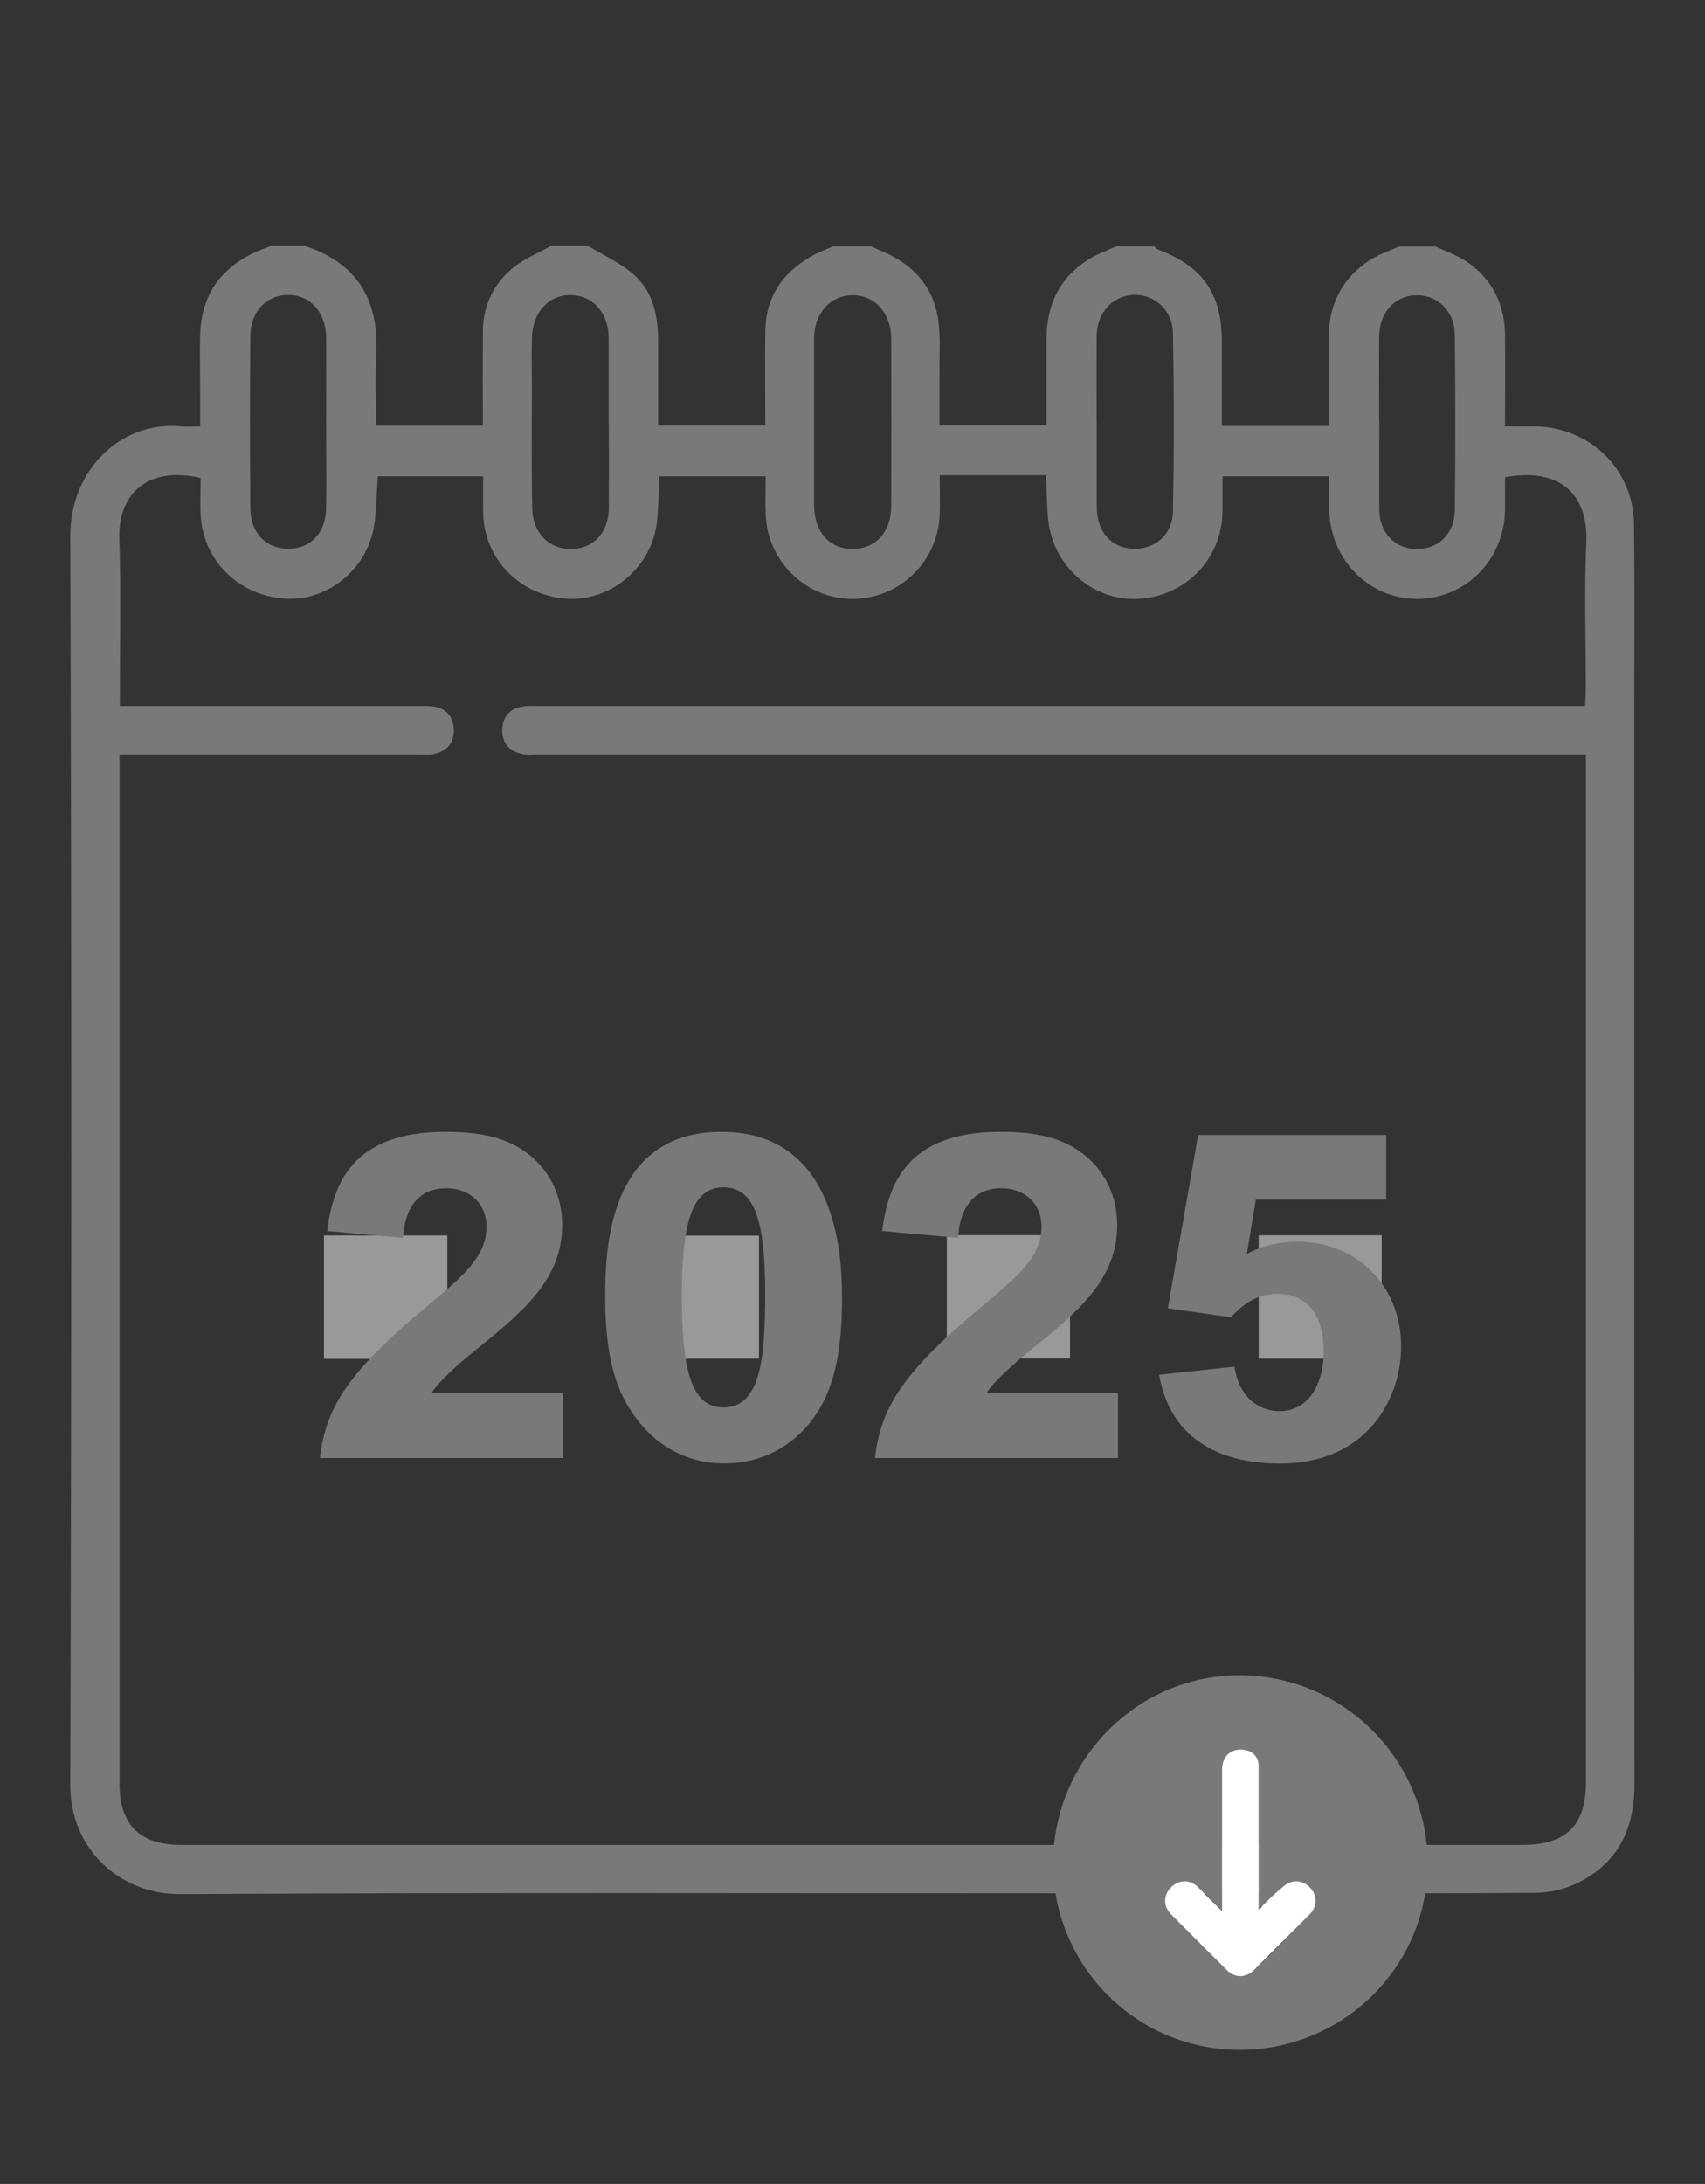 <?xml version="1.0" encoding="UTF-8"?><svg id="_圖層_1" xmlns="http://www.w3.org/2000/svg" viewBox="0 0 107 137"><rect x="0" y="0" width="107" height="137" fill="#333333" stroke="none"/><path d="M90.04,15.44c.69.33,1.44.58,2.06,1.01,1.57,1.09,2.33,2.66,2.35,4.56.02,1.88,0,3.75,0,5.74.68,0,1.28,0,1.87,0,3.43.03,6.18,2.68,6.22,6.1.05,3.8.02,7.6.02,11.4,0,22.57-.01,45.13.01,67.7,0,2.83-1.06,4.97-3.63,6.2-.79.38-1.74.58-2.61.59-6.93.05-13.86.03-20.78.02-1.26,0-1.91-.54-1.88-1.57.02-.98.63-1.46,1.88-1.46,6.66,0,13.32,0,19.98,0,2.78,0,4-1.22,4-3.99,0-21.09,0-42.17,0-63.26v-1.15c-.46,0-.89,0-1.31,0-21.46,0-42.91,0-64.37,0-.37,0-.75.05-1.11-.03-.77-.18-1.23-.68-1.22-1.5.01-.81.45-1.33,1.24-1.47.43-.07.87-.04,1.31-.04,21.32,0,42.64,0,63.97,0,.44,0,.87,0,1.43,0,.02-.39.05-.74.05-1.1,0-3.06-.1-6.13.03-9.18.13-2.95-1.62-4.72-5.1-4.07,0,.67.01,1.37,0,2.07-.06,3.11-2.46,5.54-5.49,5.56-2.96.02-5.39-2.35-5.54-5.42-.03-.73,0-1.47,0-2.27h-6.7c0,.75,0,1.48,0,2.21-.04,2.99-2.34,5.35-5.35,5.48-2.78.12-5.26-2.04-5.58-4.9-.1-.9-.09-1.81-.14-2.86h-6.68c0,.89.03,1.69,0,2.48-.11,2.93-2.49,5.25-5.42,5.28-2.93.03-5.39-2.33-5.5-5.31-.03-.77,0-1.53,0-2.38h-6.66c-.06.99-.06,1.95-.17,2.91-.33,2.78-2.85,4.91-5.58,4.77-2.98-.15-5.27-2.48-5.32-5.4-.01-.74,0-1.47,0-2.28h-6.61c-.08,1.07-.07,2.15-.25,3.19-.48,2.72-2.98,4.68-5.61,4.48-2.92-.21-5.11-2.41-5.26-5.27-.04-.77,0-1.54,0-2.3-3.59-.81-5.18,1.28-5.1,3.76.11,3.46.03,6.92.03,10.55.43,0,.82,0,1.2,0,5.78,0,11.57,0,17.35,0,.37,0,.74-.02,1.11.03.81.11,1.26.62,1.3,1.42.04.86-.43,1.39-1.26,1.57-.29.06-.6.02-.91.02-5.85,0-11.7,0-17.56,0-.37,0-.73,0-1.25,0,0,.4,0,.76,0,1.11,0,21.15,0,42.31,0,63.46,0,2.56,1.27,3.83,3.85,3.83,18.97,0,37.94,0,56.9,0,1.64,0,2.37.46,2.38,1.5.01,1.04-.74,1.54-2.35,1.54-19,0-38-.06-57,.05-3.63.02-6.88-2.71-6.87-6.87.08-26.1.09-52.19,0-78.29-.01-4.25,3.24-7.29,6.99-6.91.33.03.67,0,1.16,0,0-.83,0-1.62,0-2.41,0-1.11-.03-2.22,0-3.33.09-2.94,1.74-4.67,4.41-5.56h2.22c3.28,1.09,4.61,3.43,4.42,6.79-.08,1.47-.01,2.94-.01,4.46h6.7c0-1.99-.01-3.93,0-5.87.01-1.64.66-3.03,1.92-4.05.68-.55,1.53-.89,2.31-1.33.81,0,1.61,0,2.42,0,.96.59,2.02,1.05,2.84,1.79,1.23,1.09,1.52,2.63,1.51,4.23,0,1.73,0,3.47,0,5.22h6.73c0-2.04-.03-4.02,0-5.99.04-2.06,1.07-3.56,2.81-4.58.45-.27.95-.45,1.43-.66.81,0,1.61,0,2.42,0,.3.14.59.27.89.4,1.93.87,3.1,2.33,3.33,4.44.11,1,.04,2.01.05,3.02,0,1.13,0,2.26,0,3.36h6.72c0-1.85,0-3.63,0-5.41,0-2.09.77-3.8,2.56-4.95.55-.36,1.19-.58,1.79-.86.81,0,1.61,0,2.42,0,.07.06.13.15.21.19,2.83,1.06,4.02,2.77,4.02,5.8,0,1.74,0,3.48,0,5.27h6.7c0-1.89-.01-3.73,0-5.57.02-2.06.85-3.72,2.6-4.84.55-.36,1.2-.57,1.8-.84.74,0,1.48,0,2.22,0ZM68.83,26.47c0,1.78,0,3.56,0,5.33,0,1.52.87,2.54,2.2,2.62,1.4.09,2.56-.85,2.58-2.35.07-3.72.07-7.45,0-11.17-.02-1.45-1.16-2.45-2.46-2.4-1.35.05-2.32,1.12-2.33,2.63-.01,1.78,0,3.56,0,5.33ZM38.2,26.58c0-1.78,0-3.56,0-5.33,0-1.59-.94-2.69-2.33-2.74-1.41-.05-2.45,1.06-2.49,2.7-.03,1.04,0,2.08,0,3.12,0,2.52-.03,5.03.02,7.55.03,1.58,1.08,2.6,2.5,2.56,1.39-.04,2.3-1.06,2.31-2.62.01-1.74,0-3.49,0-5.23ZM51.09,26.44c0,1.75,0,3.49,0,5.24,0,1.67.95,2.75,2.4,2.76,1.46,0,2.44-1.06,2.44-2.72.01-3.49.01-6.98,0-10.47,0-1.62-1.05-2.76-2.45-2.73-1.38.02-2.38,1.13-2.39,2.7-.01,1.74,0,3.49,0,5.24ZM20.47,26.53c0-1.78.01-3.56,0-5.35-.02-1.6-1-2.68-2.39-2.68-1.36,0-2.36,1.04-2.37,2.59-.03,3.6-.03,7.19,0,10.79.01,1.56.99,2.55,2.39,2.54,1.41,0,2.35-1,2.37-2.56.02-1.78,0-3.56,0-5.35ZM86.56,26.42c0,1.85-.02,3.7,0,5.55.02,1.48.98,2.46,2.35,2.47,1.37,0,2.37-.95,2.39-2.43.04-3.66.04-7.33,0-10.99-.01-1.48-1.03-2.49-2.36-2.5-1.36-.01-2.37,1.05-2.39,2.57-.02,1.78,0,3.56,0,5.35Z" fill="#797979"/><path d="M28.07,85.24h-7.74v-7.74h7.74v7.74Z" fill="#fff" opacity=".5"/><path d="M86.71,77.49v7.74h-7.72v-7.74h7.72Z" fill="#fff" opacity=".5"/><path d="M59.42,77.48h7.73v7.74h-7.73v-7.74Z" fill="#fff" opacity=".5"/><path d="M47.63,77.51v7.72h-7.78v-7.72h7.78Z" fill="#fff" opacity=".5"/><path d="M20.53,77.23c.37-2.94,1.56-6.23,7.42-6.23,2.58,0,3.76.51,4.56.96,1.67.96,2.77,2.72,2.77,4.87,0,3.48-2.49,5.49-5.69,8.07-.51.4-2.09,1.78-2.49,2.46h8.23v4.1h-15.25c.37-3.28,1.9-5.49,6.71-9.51,2.21-1.84,3.74-3.11,3.74-4.98,0-1.56-1.13-2.43-2.52-2.43-2.41,0-2.66,2.29-2.72,3.11l-4.76-.43Z" fill="#797979"/><path d="M45.28,71c7.56,0,7.56,8.49,7.56,10.5,0,2.35-.25,4.9-1.36,6.79-1.27,2.18-3.42,3.51-6.03,3.51-2.43,0-4.22-1.19-5.32-2.57-1.16-1.44-2.15-3.37-2.15-7.84,0-2.91.14-10.39,7.3-10.39ZM45.39,88.29c2.29,0,2.63-2.91,2.63-7.13,0-4.59-.65-6.68-2.63-6.68s-2.6,2.29-2.6,6.79.54,7.02,2.6,7.02Z" fill="#797979"/><path d="M55.36,77.23c.37-2.94,1.56-6.23,7.42-6.23,2.58,0,3.76.51,4.56.96,1.67.96,2.77,2.72,2.77,4.87,0,3.48-2.49,5.49-5.69,8.07-.51.4-2.09,1.78-2.49,2.46h8.23v4.1h-15.25c.37-3.28,1.9-5.49,6.71-9.51,2.21-1.84,3.74-3.11,3.74-4.98,0-1.56-1.13-2.43-2.52-2.43-2.41,0-2.66,2.29-2.72,3.11l-4.76-.43Z" fill="#797979"/><path d="M77.47,85.72c.37,2.41,2.04,2.8,2.8,2.8,2.12,0,2.8-2.12,2.8-3.68,0-.91-.14-3.68-2.91-3.68-1.27,0-2.15.65-2.91,1.47l-3.96-.56,1.9-10.87h11.8v4.05h-8.18l-.56,3.4c.62-.31,1.61-.76,3.2-.76,3.62,0,6.48,2.69,6.48,6.59,0,3.14-2.04,7.33-7.61,7.33-3.31,0-6.82-1.22-7.58-5.57l4.75-.51Z" fill="#797979"/><path d="M77.79,128.59c-6.5,0-11.7-5.3-11.7-11.7s5.2-11.8,11.7-11.8,11.8,5.3,11.8,11.8c0,6.5-5.3,11.7-11.8,11.7ZM76.69,119.89l-.2-.2c-.4-.4-.8-.9-1.3-1.3-.5-.5-1.2-.5-1.7,0s-.5,1.2,0,1.7l3.5,3.5c.5.5,1.2.5,1.7,0,1.2-1.1,2.3-2.3,3.5-3.5.5-.5.5-1.2,0-1.7s-1.2-.5-1.7,0c-.4.4-.8.8-1.3,1.2l-.2.2v-9c0-.5-.4-.9-.8-1-.8-.2-1.5.3-1.5,1.2v8.9Z" fill="#797979"/><path d="M76.69,119.89v-8.9c0-.9.7-1.4,1.5-1.2.5.1.8.5.8,1v9c.1-.1.2-.1.2-.2.4-.4.8-.8,1.3-1.2.5-.5,1.2-.5,1.7,0s.5,1.2,0,1.7l-3.5,3.5c-.5.5-1.2.5-1.7,0l-3.5-3.5c-.5-.5-.5-1.2,0-1.7s1.2-.5,1.7,0l1.3,1.3s.1.1.2.2Z" fill="#fff"/></svg>